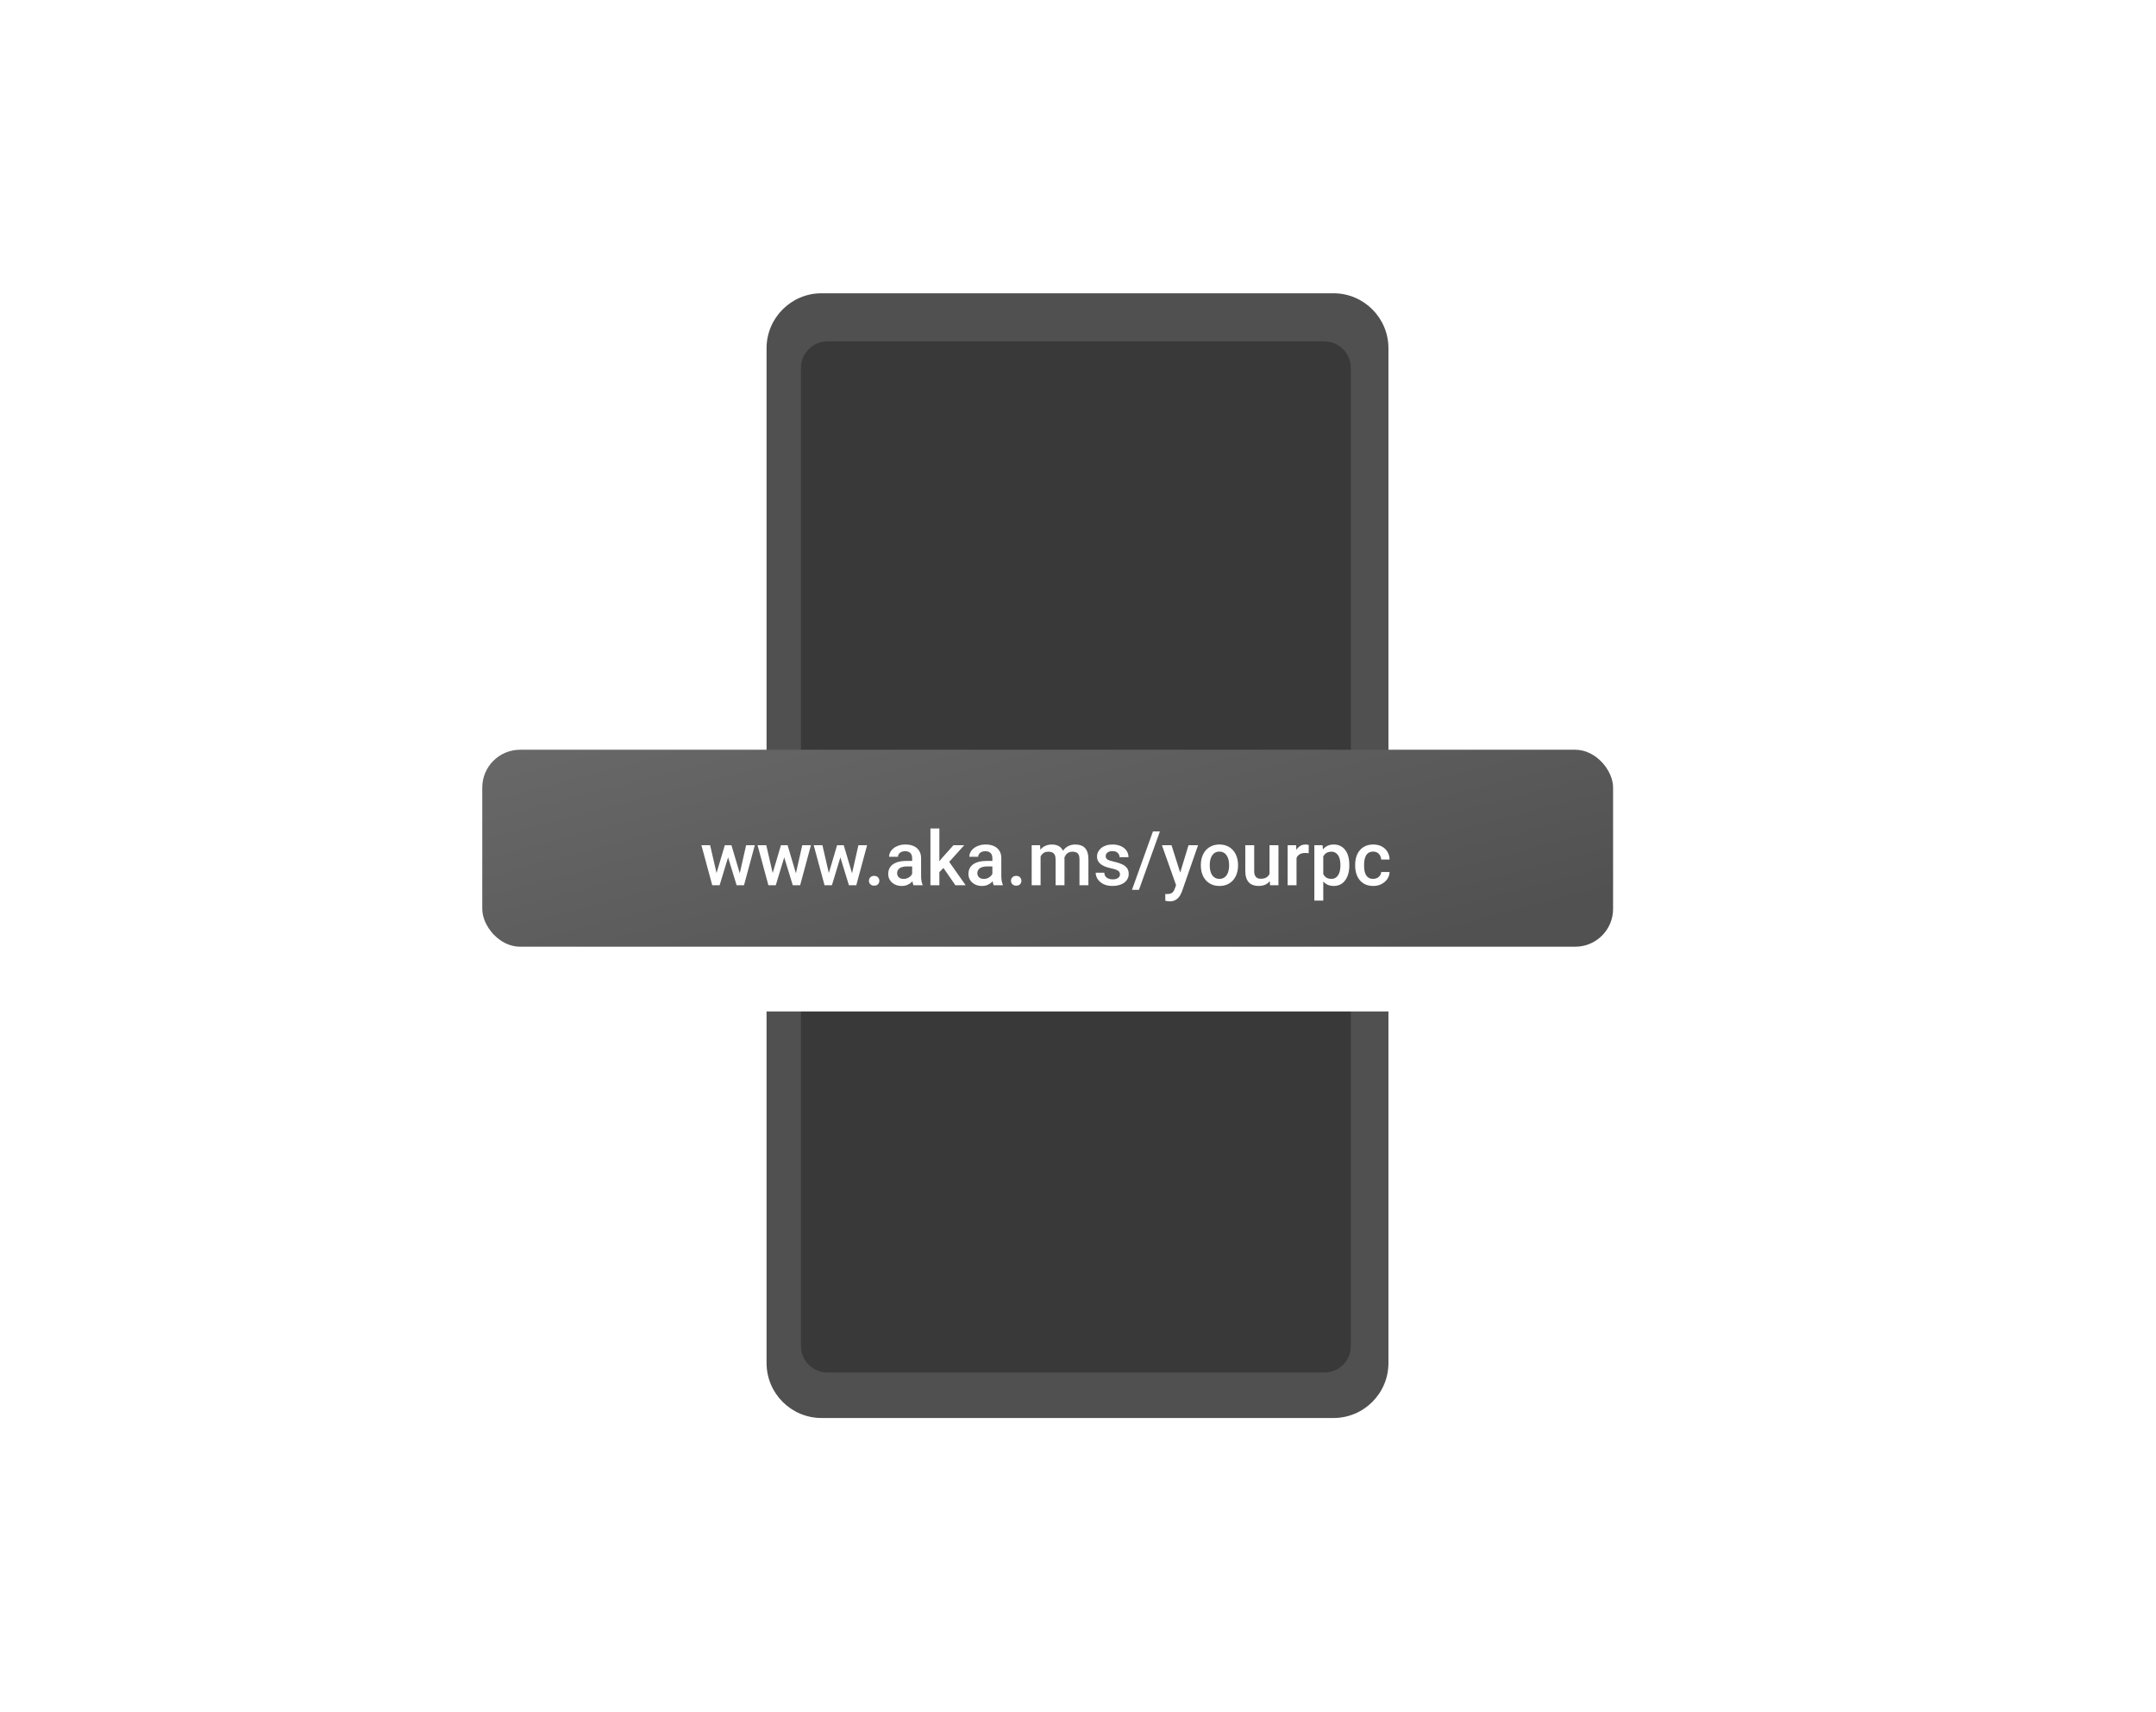<svg viewBox="0 0 456 362" fill="none" xmlns="http://www.w3.org/2000/svg">
<path d="M282.029 62.023H173.761C167.337 62.023 162.13 67.231 162.13 73.654V288.257C162.13 294.681 167.337 299.888 173.761 299.888H282.029C288.453 299.888 293.66 294.681 293.66 288.257V73.654C293.66 67.231 288.453 62.023 282.029 62.023Z" fill="#505050"/>
<path d="M285.707 284.66V77.816C285.707 74.714 283.19 72.199 280.084 72.199H175.023C171.917 72.199 169.399 74.714 169.399 77.816V284.66C169.399 287.762 171.917 290.277 175.023 290.277H280.084C283.19 290.277 285.707 287.762 285.707 284.66Z" fill="#393939"/>
<g style="mix-blend-mode:multiply" filter="url(#filter0_dd_2296_178987)">
<rect x="102" y="160" width="239.89" height="41.657" rx="6.444" fill="white"/>
</g>
<g filter="url(#filter1_ii_2296_178987)">
<rect x="102" y="160" width="239.171" height="41.657" rx="8" fill="url(#paint0_linear_2296_178987)"/>
</g>
<path d="M151.344 185.336L153.297 178.758H154.5L154.172 180.727L152.203 187.211H151.125L151.344 185.336ZM150.195 178.758L151.719 185.367L151.844 187.211H150.641L148.352 178.758H150.195ZM156.328 185.289L157.805 178.758H159.641L157.359 187.211H156.156L156.328 185.289ZM154.703 178.758L156.633 185.258L156.875 187.211H155.797L153.805 180.719L153.477 178.758H154.703ZM163.219 185.336L165.172 178.758H166.375L166.047 180.727L164.078 187.211H163L163.219 185.336ZM162.07 178.758L163.594 185.367L163.719 187.211H162.516L160.227 178.758H162.07ZM168.203 185.289L169.68 178.758H171.516L169.234 187.211H168.031L168.203 185.289ZM166.578 178.758L168.508 185.258L168.75 187.211H167.672L165.68 180.719L165.352 178.758H166.578ZM175.094 185.336L177.047 178.758H178.25L177.922 180.727L175.953 187.211H174.875L175.094 185.336ZM173.945 178.758L175.469 185.367L175.594 187.211H174.391L172.102 178.758H173.945ZM180.078 185.289L181.555 178.758H183.391L181.109 187.211H179.906L180.078 185.289ZM178.453 178.758L180.383 185.258L180.625 187.211H179.547L177.555 180.719L177.227 178.758H178.453ZM183.781 186.273C183.781 185.982 183.88 185.737 184.078 185.539C184.276 185.336 184.544 185.234 184.883 185.234C185.227 185.234 185.495 185.336 185.688 185.539C185.885 185.737 185.984 185.982 185.984 186.273C185.984 186.565 185.885 186.81 185.688 187.008C185.495 187.206 185.227 187.305 184.883 187.305C184.544 187.305 184.276 187.206 184.078 187.008C183.88 186.81 183.781 186.565 183.781 186.273ZM192.922 185.516V181.484C192.922 181.182 192.867 180.922 192.758 180.703C192.648 180.484 192.482 180.315 192.258 180.195C192.039 180.076 191.763 180.016 191.43 180.016C191.122 180.016 190.857 180.068 190.633 180.172C190.409 180.276 190.234 180.417 190.109 180.594C189.984 180.771 189.922 180.971 189.922 181.195H188.047C188.047 180.862 188.128 180.539 188.289 180.227C188.451 179.914 188.685 179.635 188.992 179.391C189.299 179.146 189.667 178.953 190.094 178.812C190.521 178.672 191 178.602 191.531 178.602C192.167 178.602 192.729 178.708 193.219 178.922C193.714 179.135 194.102 179.458 194.383 179.891C194.669 180.318 194.813 180.854 194.813 181.5V185.258C194.813 185.643 194.839 185.99 194.891 186.297C194.948 186.599 195.029 186.862 195.133 187.086V187.211H193.203C193.115 187.008 193.044 186.75 192.992 186.438C192.945 186.12 192.922 185.812 192.922 185.516ZM193.195 182.07L193.211 183.234H191.859C191.51 183.234 191.203 183.268 190.938 183.336C190.672 183.398 190.451 183.492 190.273 183.617C190.096 183.742 189.964 183.893 189.875 184.07C189.786 184.247 189.742 184.448 189.742 184.672C189.742 184.896 189.794 185.102 189.898 185.289C190.003 185.471 190.154 185.615 190.352 185.719C190.555 185.823 190.799 185.875 191.086 185.875C191.471 185.875 191.807 185.797 192.094 185.641C192.385 185.479 192.615 185.284 192.781 185.055C192.948 184.82 193.036 184.599 193.047 184.391L193.656 185.227C193.594 185.44 193.487 185.669 193.336 185.914C193.185 186.159 192.987 186.393 192.742 186.617C192.503 186.836 192.214 187.016 191.875 187.156C191.542 187.297 191.156 187.367 190.719 187.367C190.167 187.367 189.674 187.258 189.242 187.039C188.81 186.815 188.471 186.516 188.227 186.141C187.982 185.76 187.859 185.331 187.859 184.852C187.859 184.404 187.943 184.008 188.109 183.664C188.281 183.315 188.531 183.023 188.859 182.789C189.193 182.555 189.599 182.378 190.078 182.258C190.557 182.133 191.104 182.07 191.719 182.07H193.195ZM198.68 175.211V187.211H196.789V175.211H198.68ZM203.93 178.758L200.25 182.836L198.234 184.898L197.742 183.305L199.266 181.422L201.656 178.758H203.93ZM202.063 187.211L199.32 183.242L200.508 181.922L204.242 187.211H202.063ZM209.891 185.516V181.484C209.891 181.182 209.836 180.922 209.727 180.703C209.617 180.484 209.451 180.315 209.227 180.195C209.008 180.076 208.732 180.016 208.398 180.016C208.091 180.016 207.826 180.068 207.602 180.172C207.378 180.276 207.203 180.417 207.078 180.594C206.953 180.771 206.891 180.971 206.891 181.195H205.016C205.016 180.862 205.096 180.539 205.258 180.227C205.419 179.914 205.654 179.635 205.961 179.391C206.268 179.146 206.635 178.953 207.063 178.812C207.49 178.672 207.969 178.602 208.5 178.602C209.135 178.602 209.698 178.708 210.188 178.922C210.682 179.135 211.07 179.458 211.352 179.891C211.638 180.318 211.781 180.854 211.781 181.5V185.258C211.781 185.643 211.807 185.99 211.859 186.297C211.917 186.599 211.997 186.862 212.102 187.086V187.211H210.172C210.083 187.008 210.013 186.75 209.961 186.438C209.914 186.12 209.891 185.812 209.891 185.516ZM210.164 182.07L210.18 183.234H208.828C208.479 183.234 208.172 183.268 207.906 183.336C207.641 183.398 207.419 183.492 207.242 183.617C207.065 183.742 206.932 183.893 206.844 184.07C206.755 184.247 206.711 184.448 206.711 184.672C206.711 184.896 206.763 185.102 206.867 185.289C206.971 185.471 207.122 185.615 207.32 185.719C207.523 185.823 207.768 185.875 208.055 185.875C208.44 185.875 208.776 185.797 209.063 185.641C209.354 185.479 209.583 185.284 209.75 185.055C209.917 184.82 210.005 184.599 210.016 184.391L210.625 185.227C210.563 185.44 210.456 185.669 210.305 185.914C210.154 186.159 209.956 186.393 209.711 186.617C209.471 186.836 209.182 187.016 208.844 187.156C208.51 187.297 208.125 187.367 207.688 187.367C207.135 187.367 206.643 187.258 206.211 187.039C205.779 186.815 205.44 186.516 205.195 186.141C204.951 185.76 204.828 185.331 204.828 184.852C204.828 184.404 204.911 184.008 205.078 183.664C205.25 183.315 205.5 183.023 205.828 182.789C206.161 182.555 206.568 182.378 207.047 182.258C207.526 182.133 208.073 182.07 208.688 182.07H210.164ZM213.828 186.273C213.828 185.982 213.927 185.737 214.125 185.539C214.323 185.336 214.591 185.234 214.93 185.234C215.273 185.234 215.542 185.336 215.734 185.539C215.932 185.737 216.031 185.982 216.031 186.273C216.031 186.565 215.932 186.81 215.734 187.008C215.542 187.206 215.273 187.305 214.93 187.305C214.591 187.305 214.323 187.206 214.125 187.008C213.927 186.81 213.828 186.565 213.828 186.273ZM220.086 180.477V187.211H218.203V178.758H219.977L220.086 180.477ZM219.781 182.672L219.141 182.664C219.141 182.081 219.214 181.542 219.359 181.047C219.505 180.552 219.719 180.122 220 179.758C220.281 179.388 220.63 179.104 221.047 178.906C221.469 178.703 221.956 178.602 222.508 178.602C222.893 178.602 223.245 178.659 223.563 178.773C223.885 178.883 224.164 179.057 224.398 179.297C224.638 179.536 224.82 179.844 224.945 180.219C225.076 180.594 225.141 181.047 225.141 181.578V187.211H223.258V181.742C223.258 181.331 223.195 181.008 223.07 180.773C222.951 180.539 222.776 180.372 222.547 180.273C222.323 180.169 222.055 180.117 221.742 180.117C221.388 180.117 221.086 180.185 220.836 180.32C220.591 180.456 220.391 180.641 220.234 180.875C220.078 181.109 219.964 181.38 219.891 181.688C219.818 181.995 219.781 182.323 219.781 182.672ZM225.023 182.172L224.141 182.367C224.141 181.857 224.211 181.375 224.352 180.922C224.497 180.464 224.708 180.062 224.984 179.719C225.266 179.37 225.612 179.096 226.023 178.898C226.435 178.701 226.906 178.602 227.438 178.602C227.87 178.602 228.255 178.661 228.594 178.781C228.938 178.896 229.229 179.078 229.469 179.328C229.708 179.578 229.891 179.904 230.016 180.305C230.141 180.701 230.203 181.18 230.203 181.742V187.211H228.313V181.734C228.313 181.307 228.25 180.977 228.125 180.742C228.005 180.508 227.833 180.346 227.609 180.258C227.385 180.164 227.117 180.117 226.805 180.117C226.513 180.117 226.255 180.172 226.031 180.281C225.813 180.385 225.628 180.534 225.477 180.727C225.326 180.914 225.211 181.13 225.133 181.375C225.06 181.62 225.023 181.885 225.023 182.172ZM236.883 184.922C236.883 184.734 236.836 184.565 236.742 184.414C236.648 184.258 236.469 184.117 236.203 183.992C235.943 183.867 235.557 183.753 235.047 183.648C234.599 183.549 234.188 183.432 233.813 183.297C233.443 183.156 233.125 182.987 232.859 182.789C232.594 182.591 232.388 182.357 232.242 182.086C232.096 181.815 232.023 181.503 232.023 181.148C232.023 180.805 232.099 180.479 232.25 180.172C232.401 179.865 232.617 179.594 232.898 179.359C233.18 179.125 233.521 178.94 233.922 178.805C234.328 178.669 234.781 178.602 235.281 178.602C235.99 178.602 236.596 178.721 237.102 178.961C237.612 179.195 238.003 179.516 238.273 179.922C238.544 180.323 238.68 180.776 238.68 181.281H236.797C236.797 181.057 236.74 180.849 236.625 180.656C236.516 180.458 236.349 180.299 236.125 180.18C235.901 180.055 235.62 179.992 235.281 179.992C234.958 179.992 234.69 180.044 234.477 180.148C234.268 180.247 234.112 180.378 234.008 180.539C233.909 180.701 233.859 180.878 233.859 181.07C233.859 181.211 233.885 181.339 233.938 181.453C233.995 181.562 234.089 181.664 234.219 181.758C234.349 181.846 234.526 181.93 234.75 182.008C234.979 182.086 235.266 182.161 235.609 182.234C236.255 182.37 236.81 182.544 237.273 182.758C237.742 182.966 238.102 183.237 238.352 183.57C238.602 183.898 238.727 184.315 238.727 184.82C238.727 185.195 238.646 185.539 238.484 185.852C238.328 186.159 238.099 186.427 237.797 186.656C237.495 186.88 237.133 187.055 236.711 187.18C236.294 187.305 235.826 187.367 235.305 187.367C234.539 187.367 233.891 187.232 233.359 186.961C232.828 186.685 232.424 186.333 232.148 185.906C231.878 185.474 231.742 185.026 231.742 184.562H233.563C233.583 184.911 233.68 185.19 233.852 185.398C234.029 185.602 234.247 185.75 234.508 185.844C234.773 185.932 235.047 185.977 235.328 185.977C235.667 185.977 235.951 185.932 236.18 185.844C236.409 185.75 236.583 185.625 236.703 185.469C236.823 185.307 236.883 185.125 236.883 184.922ZM245.32 175.836L240.891 188.188H239.414L243.852 175.836H245.32ZM249.078 186.289L251.375 178.758H253.391L250 188.5C249.922 188.708 249.82 188.935 249.695 189.18C249.57 189.424 249.406 189.656 249.203 189.875C249.005 190.099 248.758 190.279 248.461 190.414C248.164 190.555 247.805 190.625 247.383 190.625C247.216 190.625 247.055 190.609 246.898 190.578C246.747 190.552 246.604 190.523 246.469 190.492L246.461 189.055C246.513 189.06 246.576 189.065 246.648 189.07C246.727 189.076 246.789 189.078 246.836 189.078C247.148 189.078 247.409 189.039 247.617 188.961C247.826 188.888 247.995 188.768 248.125 188.602C248.26 188.435 248.375 188.211 248.469 187.93L249.078 186.289ZM247.781 178.758L249.789 185.086L250.125 187.07L248.82 187.406L245.75 178.758H247.781ZM253.984 183.078V182.898C253.984 182.289 254.073 181.724 254.25 181.203C254.427 180.677 254.682 180.221 255.016 179.836C255.354 179.445 255.766 179.143 256.25 178.93C256.74 178.711 257.292 178.602 257.906 178.602C258.526 178.602 259.078 178.711 259.563 178.93C260.052 179.143 260.466 179.445 260.805 179.836C261.143 180.221 261.401 180.677 261.578 181.203C261.755 181.724 261.844 182.289 261.844 182.898V183.078C261.844 183.688 261.755 184.253 261.578 184.773C261.401 185.294 261.143 185.75 260.805 186.141C260.466 186.526 260.055 186.828 259.57 187.047C259.086 187.26 258.536 187.367 257.922 187.367C257.302 187.367 256.747 187.26 256.258 187.047C255.773 186.828 255.362 186.526 255.023 186.141C254.685 185.75 254.427 185.294 254.25 184.773C254.073 184.253 253.984 183.688 253.984 183.078ZM255.867 182.898V183.078C255.867 183.458 255.906 183.818 255.984 184.156C256.063 184.495 256.185 184.792 256.352 185.047C256.518 185.302 256.732 185.503 256.992 185.648C257.253 185.794 257.563 185.867 257.922 185.867C258.271 185.867 258.573 185.794 258.828 185.648C259.089 185.503 259.302 185.302 259.469 185.047C259.635 184.792 259.758 184.495 259.836 184.156C259.919 183.818 259.961 183.458 259.961 183.078V182.898C259.961 182.523 259.919 182.169 259.836 181.836C259.758 181.497 259.633 181.198 259.461 180.938C259.294 180.677 259.081 180.474 258.82 180.328C258.565 180.177 258.26 180.102 257.906 180.102C257.552 180.102 257.245 180.177 256.984 180.328C256.729 180.474 256.518 180.677 256.352 180.938C256.185 181.198 256.063 181.497 255.984 181.836C255.906 182.169 255.867 182.523 255.867 182.898ZM268.508 185.219V178.758H270.398V187.211H268.617L268.508 185.219ZM268.773 183.461L269.406 183.445C269.406 184.013 269.344 184.536 269.219 185.016C269.094 185.49 268.901 185.904 268.641 186.258C268.38 186.607 268.047 186.88 267.641 187.078C267.234 187.271 266.747 187.367 266.18 187.367C265.768 187.367 265.391 187.307 265.047 187.188C264.703 187.068 264.406 186.883 264.156 186.633C263.911 186.383 263.721 186.057 263.586 185.656C263.451 185.255 263.383 184.776 263.383 184.219V178.758H265.266V184.234C265.266 184.542 265.302 184.799 265.375 185.008C265.448 185.211 265.547 185.375 265.672 185.5C265.797 185.625 265.943 185.714 266.109 185.766C266.276 185.818 266.453 185.844 266.641 185.844C267.177 185.844 267.599 185.74 267.906 185.531C268.219 185.318 268.44 185.031 268.57 184.672C268.706 184.312 268.773 183.909 268.773 183.461ZM274.219 180.367V187.211H272.336V178.758H274.133L274.219 180.367ZM276.805 178.703L276.789 180.453C276.674 180.432 276.549 180.417 276.414 180.406C276.284 180.396 276.154 180.391 276.023 180.391C275.701 180.391 275.417 180.438 275.172 180.531C274.927 180.62 274.721 180.75 274.555 180.922C274.393 181.089 274.268 181.292 274.18 181.531C274.091 181.771 274.039 182.039 274.023 182.336L273.594 182.367C273.594 181.836 273.646 181.344 273.75 180.891C273.854 180.438 274.01 180.039 274.219 179.695C274.432 179.352 274.698 179.083 275.016 178.891C275.339 178.698 275.711 178.602 276.133 178.602C276.247 178.602 276.37 178.612 276.5 178.633C276.635 178.654 276.737 178.677 276.805 178.703ZM279.875 180.383V190.461H277.992V178.758H279.727L279.875 180.383ZM285.383 182.906V183.07C285.383 183.685 285.31 184.255 285.164 184.781C285.023 185.302 284.813 185.758 284.531 186.148C284.255 186.534 283.914 186.833 283.508 187.047C283.102 187.26 282.633 187.367 282.102 187.367C281.576 187.367 281.115 187.271 280.719 187.078C280.328 186.88 279.997 186.602 279.727 186.242C279.456 185.883 279.237 185.461 279.07 184.977C278.909 184.487 278.794 183.951 278.727 183.367V182.734C278.794 182.115 278.909 181.552 279.07 181.047C279.237 180.542 279.456 180.107 279.727 179.742C279.997 179.378 280.328 179.096 280.719 178.898C281.109 178.701 281.565 178.602 282.086 178.602C282.617 178.602 283.089 178.706 283.5 178.914C283.911 179.117 284.258 179.409 284.539 179.789C284.82 180.164 285.031 180.617 285.172 181.148C285.313 181.674 285.383 182.26 285.383 182.906ZM283.5 183.07V182.906C283.5 182.516 283.464 182.154 283.391 181.82C283.318 181.482 283.203 181.185 283.047 180.93C282.891 180.674 282.69 180.477 282.445 180.336C282.206 180.19 281.917 180.117 281.578 180.117C281.245 180.117 280.958 180.174 280.719 180.289C280.479 180.398 280.279 180.552 280.117 180.75C279.956 180.948 279.831 181.18 279.742 181.445C279.654 181.706 279.591 181.99 279.555 182.297V183.812C279.617 184.188 279.724 184.531 279.875 184.844C280.026 185.156 280.24 185.406 280.516 185.594C280.797 185.776 281.156 185.867 281.594 185.867C281.932 185.867 282.221 185.794 282.461 185.648C282.701 185.503 282.896 185.302 283.047 185.047C283.203 184.786 283.318 184.487 283.391 184.148C283.464 183.81 283.5 183.451 283.5 183.07ZM290.438 185.867C290.745 185.867 291.021 185.807 291.266 185.688C291.516 185.562 291.716 185.391 291.867 185.172C292.023 184.953 292.109 184.701 292.125 184.414H293.898C293.888 184.961 293.727 185.458 293.414 185.906C293.102 186.354 292.688 186.711 292.172 186.977C291.656 187.237 291.086 187.367 290.461 187.367C289.815 187.367 289.253 187.258 288.773 187.039C288.294 186.815 287.896 186.508 287.578 186.117C287.26 185.727 287.021 185.276 286.859 184.766C286.703 184.255 286.625 183.708 286.625 183.125V182.852C286.625 182.268 286.703 181.721 286.859 181.211C287.021 180.695 287.26 180.242 287.578 179.852C287.896 179.461 288.294 179.156 288.773 178.938C289.253 178.714 289.813 178.602 290.453 178.602C291.13 178.602 291.724 178.737 292.234 179.008C292.745 179.273 293.146 179.646 293.438 180.125C293.734 180.599 293.888 181.151 293.898 181.781H292.125C292.109 181.469 292.031 181.188 291.891 180.938C291.755 180.682 291.563 180.479 291.313 180.328C291.068 180.177 290.773 180.102 290.43 180.102C290.049 180.102 289.734 180.18 289.484 180.336C289.234 180.487 289.039 180.695 288.898 180.961C288.758 181.221 288.656 181.516 288.594 181.844C288.536 182.167 288.508 182.503 288.508 182.852V183.125C288.508 183.474 288.536 183.812 288.594 184.141C288.651 184.469 288.75 184.763 288.891 185.023C289.036 185.279 289.234 185.484 289.484 185.641C289.734 185.792 290.052 185.867 290.438 185.867Z" fill="white"/>
<defs>
<filter id="filter0_dd_2296_178987" x="78.8" y="147.111" width="286.29" height="88.056" filterUnits="userSpaceOnUse" color-interpolation-filters="sRGB">
<feFlood flood-opacity="0" result="BackgroundImageFix"/>
<feColorMatrix in="SourceAlpha" type="matrix" values="0 0 0 0 0 0 0 0 0 0 0 0 0 0 0 0 0 0 127 0" result="hardAlpha"/>
<feOffset dy="1.933"/>
<feGaussianBlur stdDeviation="2.9"/>
<feColorMatrix type="matrix" values="0 0 0 0 0 0 0 0 0 0 0 0 0 0 0 0 0 0 0.04 0"/>
<feBlend mode="normal" in2="BackgroundImageFix" result="effect1_dropShadow_2296_178987"/>
<feColorMatrix in="SourceAlpha" type="matrix" values="0 0 0 0 0 0 0 0 0 0 0 0 0 0 0 0 0 0 127 0" result="hardAlpha"/>
<feOffset dy="10.311"/>
<feGaussianBlur stdDeviation="11.6"/>
<feColorMatrix type="matrix" values="0 0 0 0 0 0 0 0 0 0 0 0 0 0 0 0 0 0 0.08 0"/>
<feBlend mode="normal" in2="effect1_dropShadow_2296_178987" result="effect2_dropShadow_2296_178987"/>
<feBlend mode="normal" in="SourceGraphic" in2="effect2_dropShadow_2296_178987" result="shape"/>
</filter>
<filter id="filter1_ii_2296_178987" x="102" y="155.681" width="239.171" height="48.855" filterUnits="userSpaceOnUse" color-interpolation-filters="sRGB">
<feFlood flood-opacity="0" result="BackgroundImageFix"/>
<feBlend mode="normal" in="SourceGraphic" in2="BackgroundImageFix" result="shape"/>
<feColorMatrix in="SourceAlpha" type="matrix" values="0 0 0 0 0 0 0 0 0 0 0 0 0 0 0 0 0 0 127 0" result="hardAlpha"/>
<feOffset dy="-4.319"/>
<feGaussianBlur stdDeviation="2.4"/>
<feComposite in2="hardAlpha" operator="arithmetic" k2="-1" k3="1"/>
<feColorMatrix type="matrix" values="0 0 0 0 0 0 0 0 0 0 0 0 0 0 0 0 0 0 0.15 0"/>
<feBlend mode="normal" in2="shape" result="effect1_innerShadow_2296_178987"/>
<feColorMatrix in="SourceAlpha" type="matrix" values="0 0 0 0 0 0 0 0 0 0 0 0 0 0 0 0 0 0 127 0" result="hardAlpha"/>
<feOffset dy="2.879"/>
<feGaussianBlur stdDeviation="3.5"/>
<feComposite in2="hardAlpha" operator="arithmetic" k2="-1" k3="1"/>
<feColorMatrix type="matrix" values="0 0 0 0 1 0 0 0 0 1 0 0 0 0 1 0 0 0 0.1 0"/>
<feBlend mode="normal" in2="effect1_innerShadow_2296_178987" result="effect2_innerShadow_2296_178987"/>
</filter>
<linearGradient id="paint0_linear_2296_178987" x1="137.172" y1="144.072" x2="161.519" y2="237.26" gradientUnits="userSpaceOnUse">
<stop stop-color="#6A6A6A"/>
<stop offset="1" stop-color="#515151"/>
</linearGradient>
</defs>
</svg>
